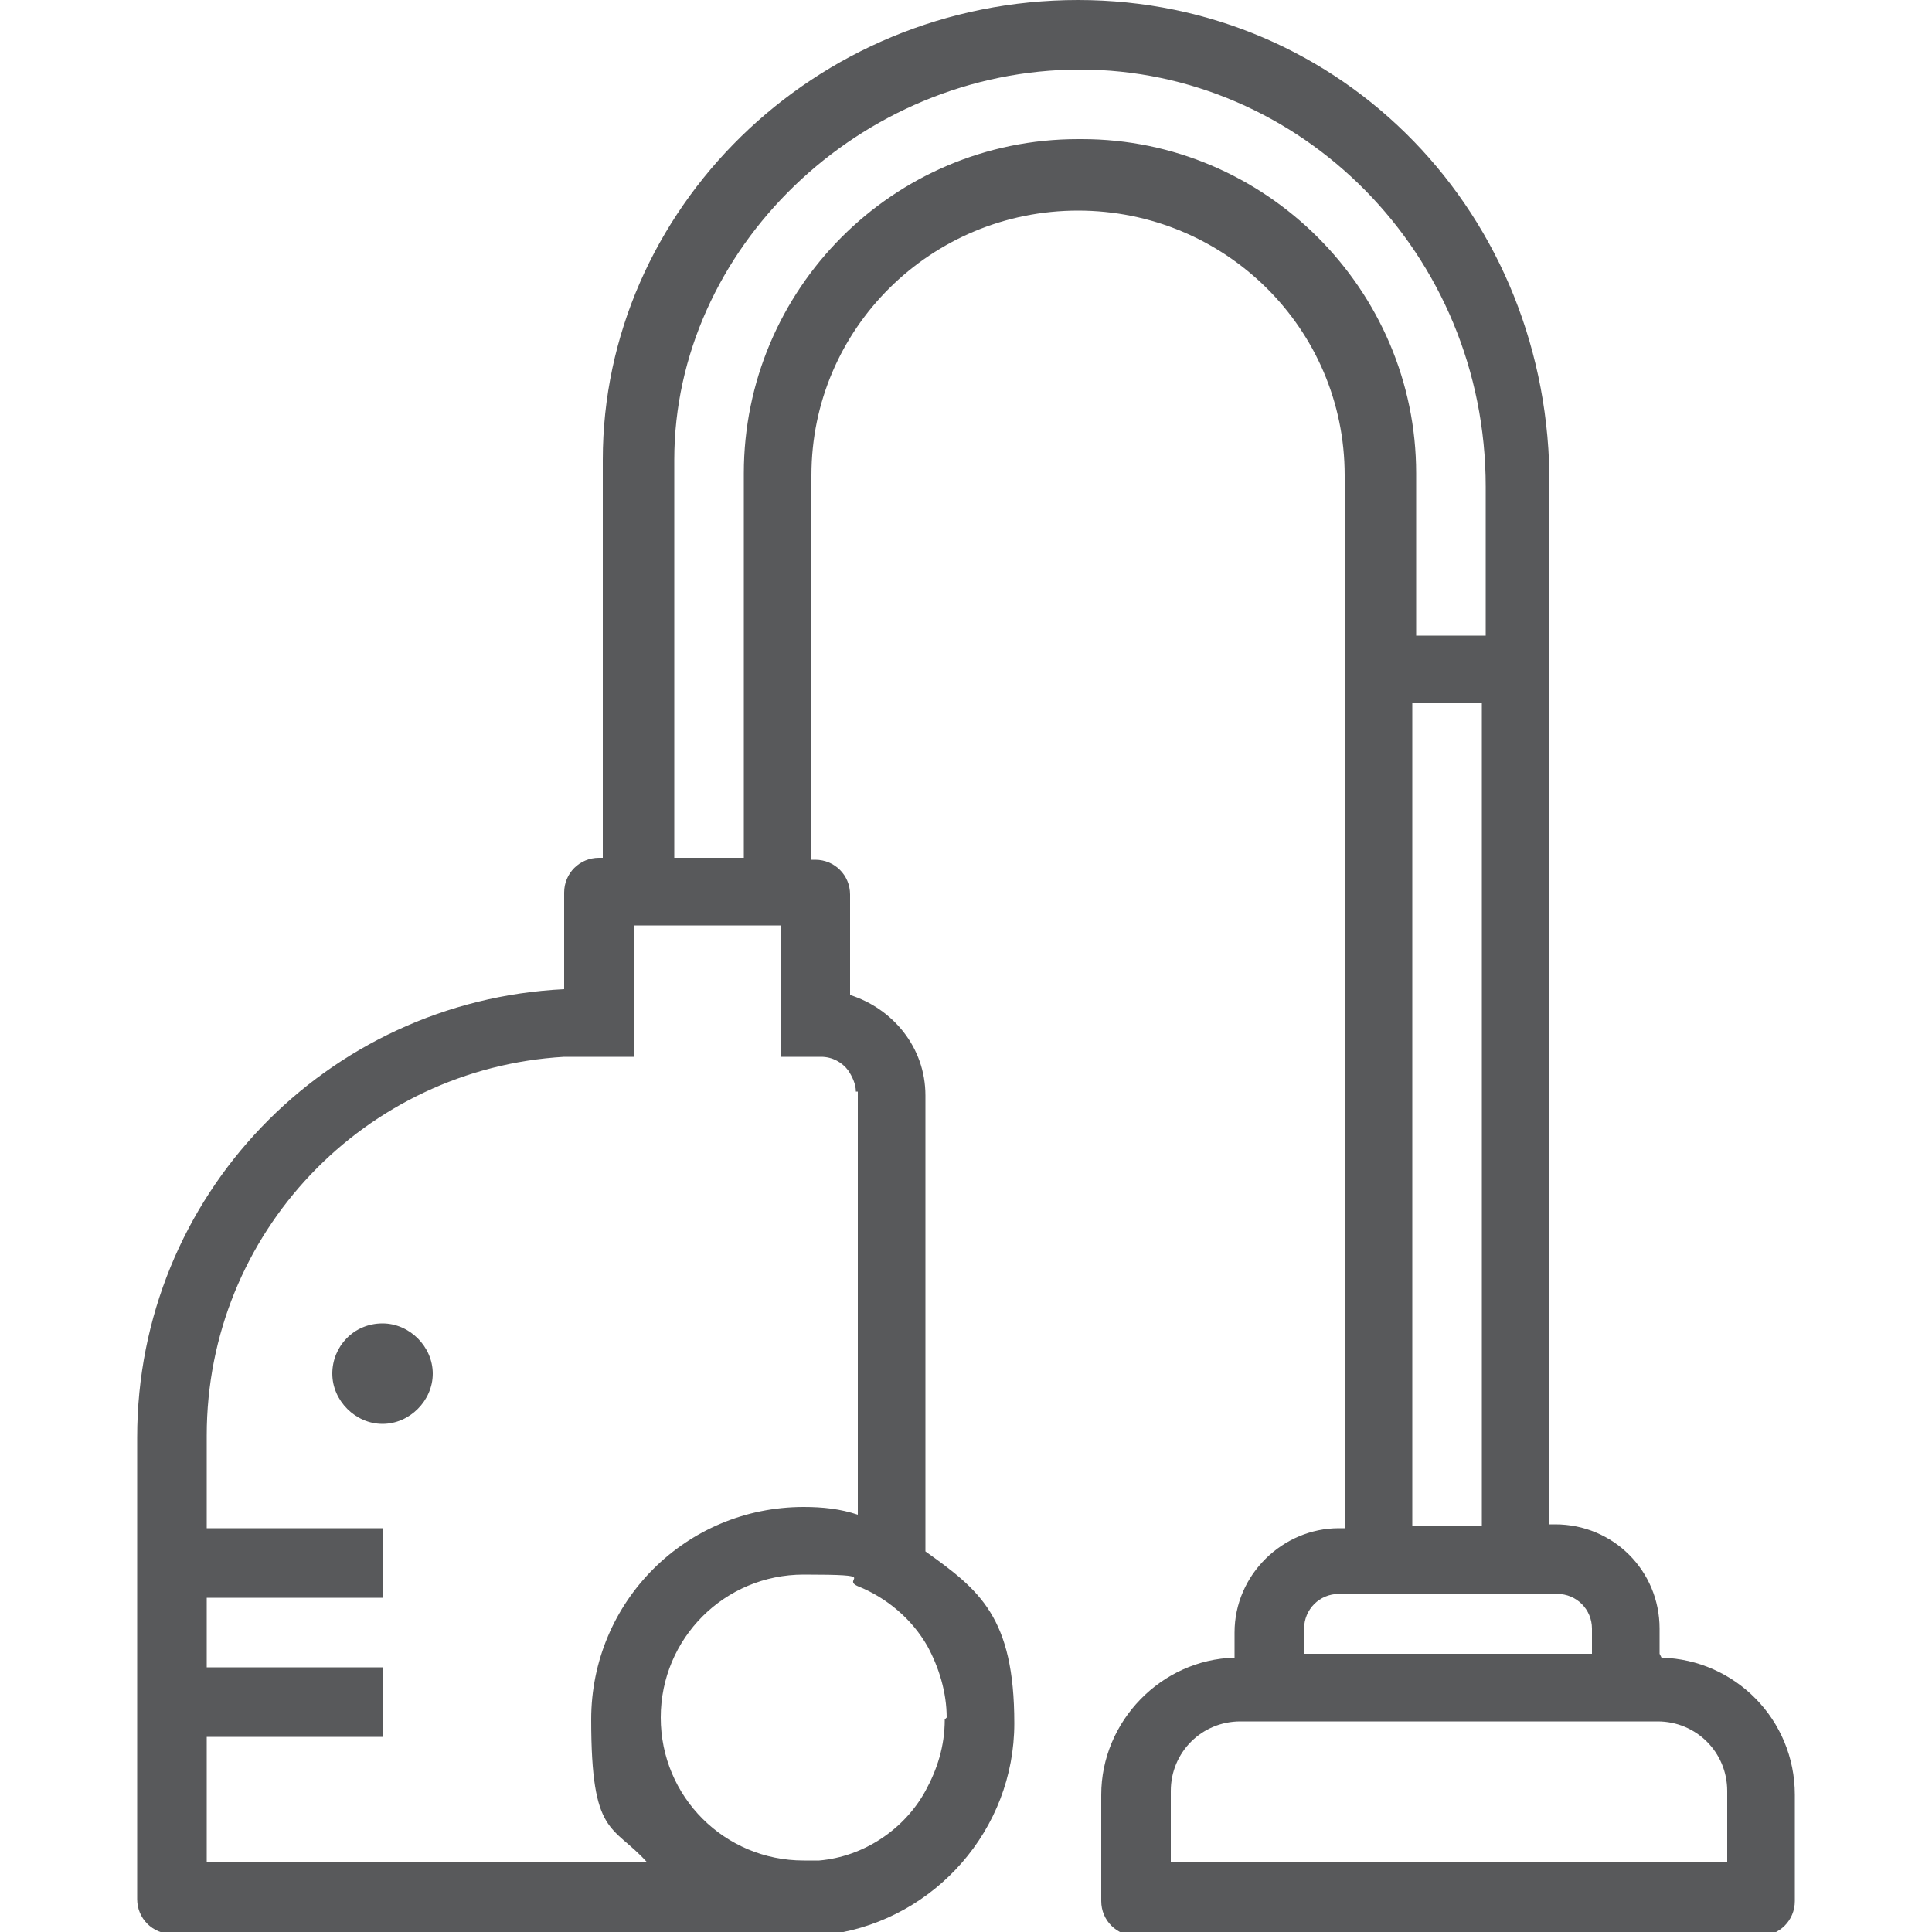 <?xml version="1.0" encoding="UTF-8"?> <svg xmlns="http://www.w3.org/2000/svg" xmlns:xlink="http://www.w3.org/1999/xlink" id="Layer_1" data-name="Layer 1" viewBox="0 0 100 100"><defs><clipPath id="clippath"><rect x="0" y="0" width="100" height="100" style="fill: none; stroke-width: 0px;"></rect></clipPath></defs><g id="_شستشو_و_نظافت" data-name="شستشو و نظافت"><g style="clip-path: url(#clippath);"><g><path d="M19.8,68.5c-1.5,0-2.6,1.2-2.6,2.6s1.2,2.6,2.6,2.6,2.6-1.2,2.6-2.6-1.2-2.6-2.6-2.6Z" style="fill: #58595b; stroke-width: 0px;"></path><path d="M85.9,85.6v-1.3c0-3-2.4-5.4-5.4-5.4h-.3V25.2C80.3,11.1,69.5,0,55.8,0s-24.6,10.9-24.6,23.8v20.6h-.2c-1,0-1.8.8-1.8,1.8v5c-12.3.6-22.1,10.7-22.1,23.2v23.9c0,1,.8,1.8,1.8,1.8h33c.3,0,.5,0,.7,0,.2,0,.4,0,.5,0,5.3-.8,9.4-5.4,9.4-10.9s-1.8-6.9-4.6-8.9v-23.6c0-2.5-1.7-4.5-3.9-5.2v-5.2c0-1-.8-1.8-1.8-1.8h-.2v-19.9c0-7.6,6.2-13.7,13.8-13.7s13.8,6.1,13.8,13.7v54.5h-.3c-2.9,0-5.4,2.4-5.4,5.4v1.3c-3.8.1-6.9,3.3-6.9,7.1v5.5c0,1,.8,1.8,1.8,1.8h32.3c1,0,1.8-.8,1.8-1.8v-5.5c0-3.9-3.1-7-6.9-7.1ZM48.9,89c0,1.4-.4,2.6-1,3.7-1.1,2-3.2,3.4-5.5,3.6,0,0-.1,0-.2,0-.2,0-.4,0-.6,0-4.1,0-7.4-3.3-7.4-7.4s3.3-7.4,7.4-7.4,1.9.2,2.8.6c1.5.6,2.8,1.7,3.6,3.1.6,1.1,1,2.4,1,3.7ZM44.4,56.5v21.9c-.9-.3-1.8-.4-2.8-.4-6.1,0-11,4.9-11,11s1.1,5.4,2.9,7.4H10.7v-6.5h9.1v-3.6h-9.1v-3.6h9.1v-3.6h-9.1v-4.8c0-10.5,8.2-19,18.5-19.6.4,0,.7,0,1.1,0h2.5v-6.8h7.6v6.8h2.1c.6,0,1.1.3,1.4.7.2.3.4.7.4,1.1ZM55.8,7.2c-9.6,0-17.3,7.8-17.3,17.3v19.9h-3.6v-20.6c0-10.9,9.6-20.2,21-20.2s21,9.5,21,21.6v7.7h-3.6v-8.4c0-9.5-7.8-17.3-17.3-17.3ZM73.1,36.4h3.6v42.6h-3.6v-42.6ZM67.5,84.3c0-1,.8-1.8,1.8-1.8h11.3c1,0,1.8.8,1.8,1.8v1.3h-14.9v-1.3ZM89.3,96.4h-28.7v-3.7c0-2,1.6-3.6,3.6-3.6h21.6c2,0,3.6,1.6,3.6,3.6v3.7Z" style="fill: #58595b; stroke-width: 0px;"></path></g></g></g></svg> 